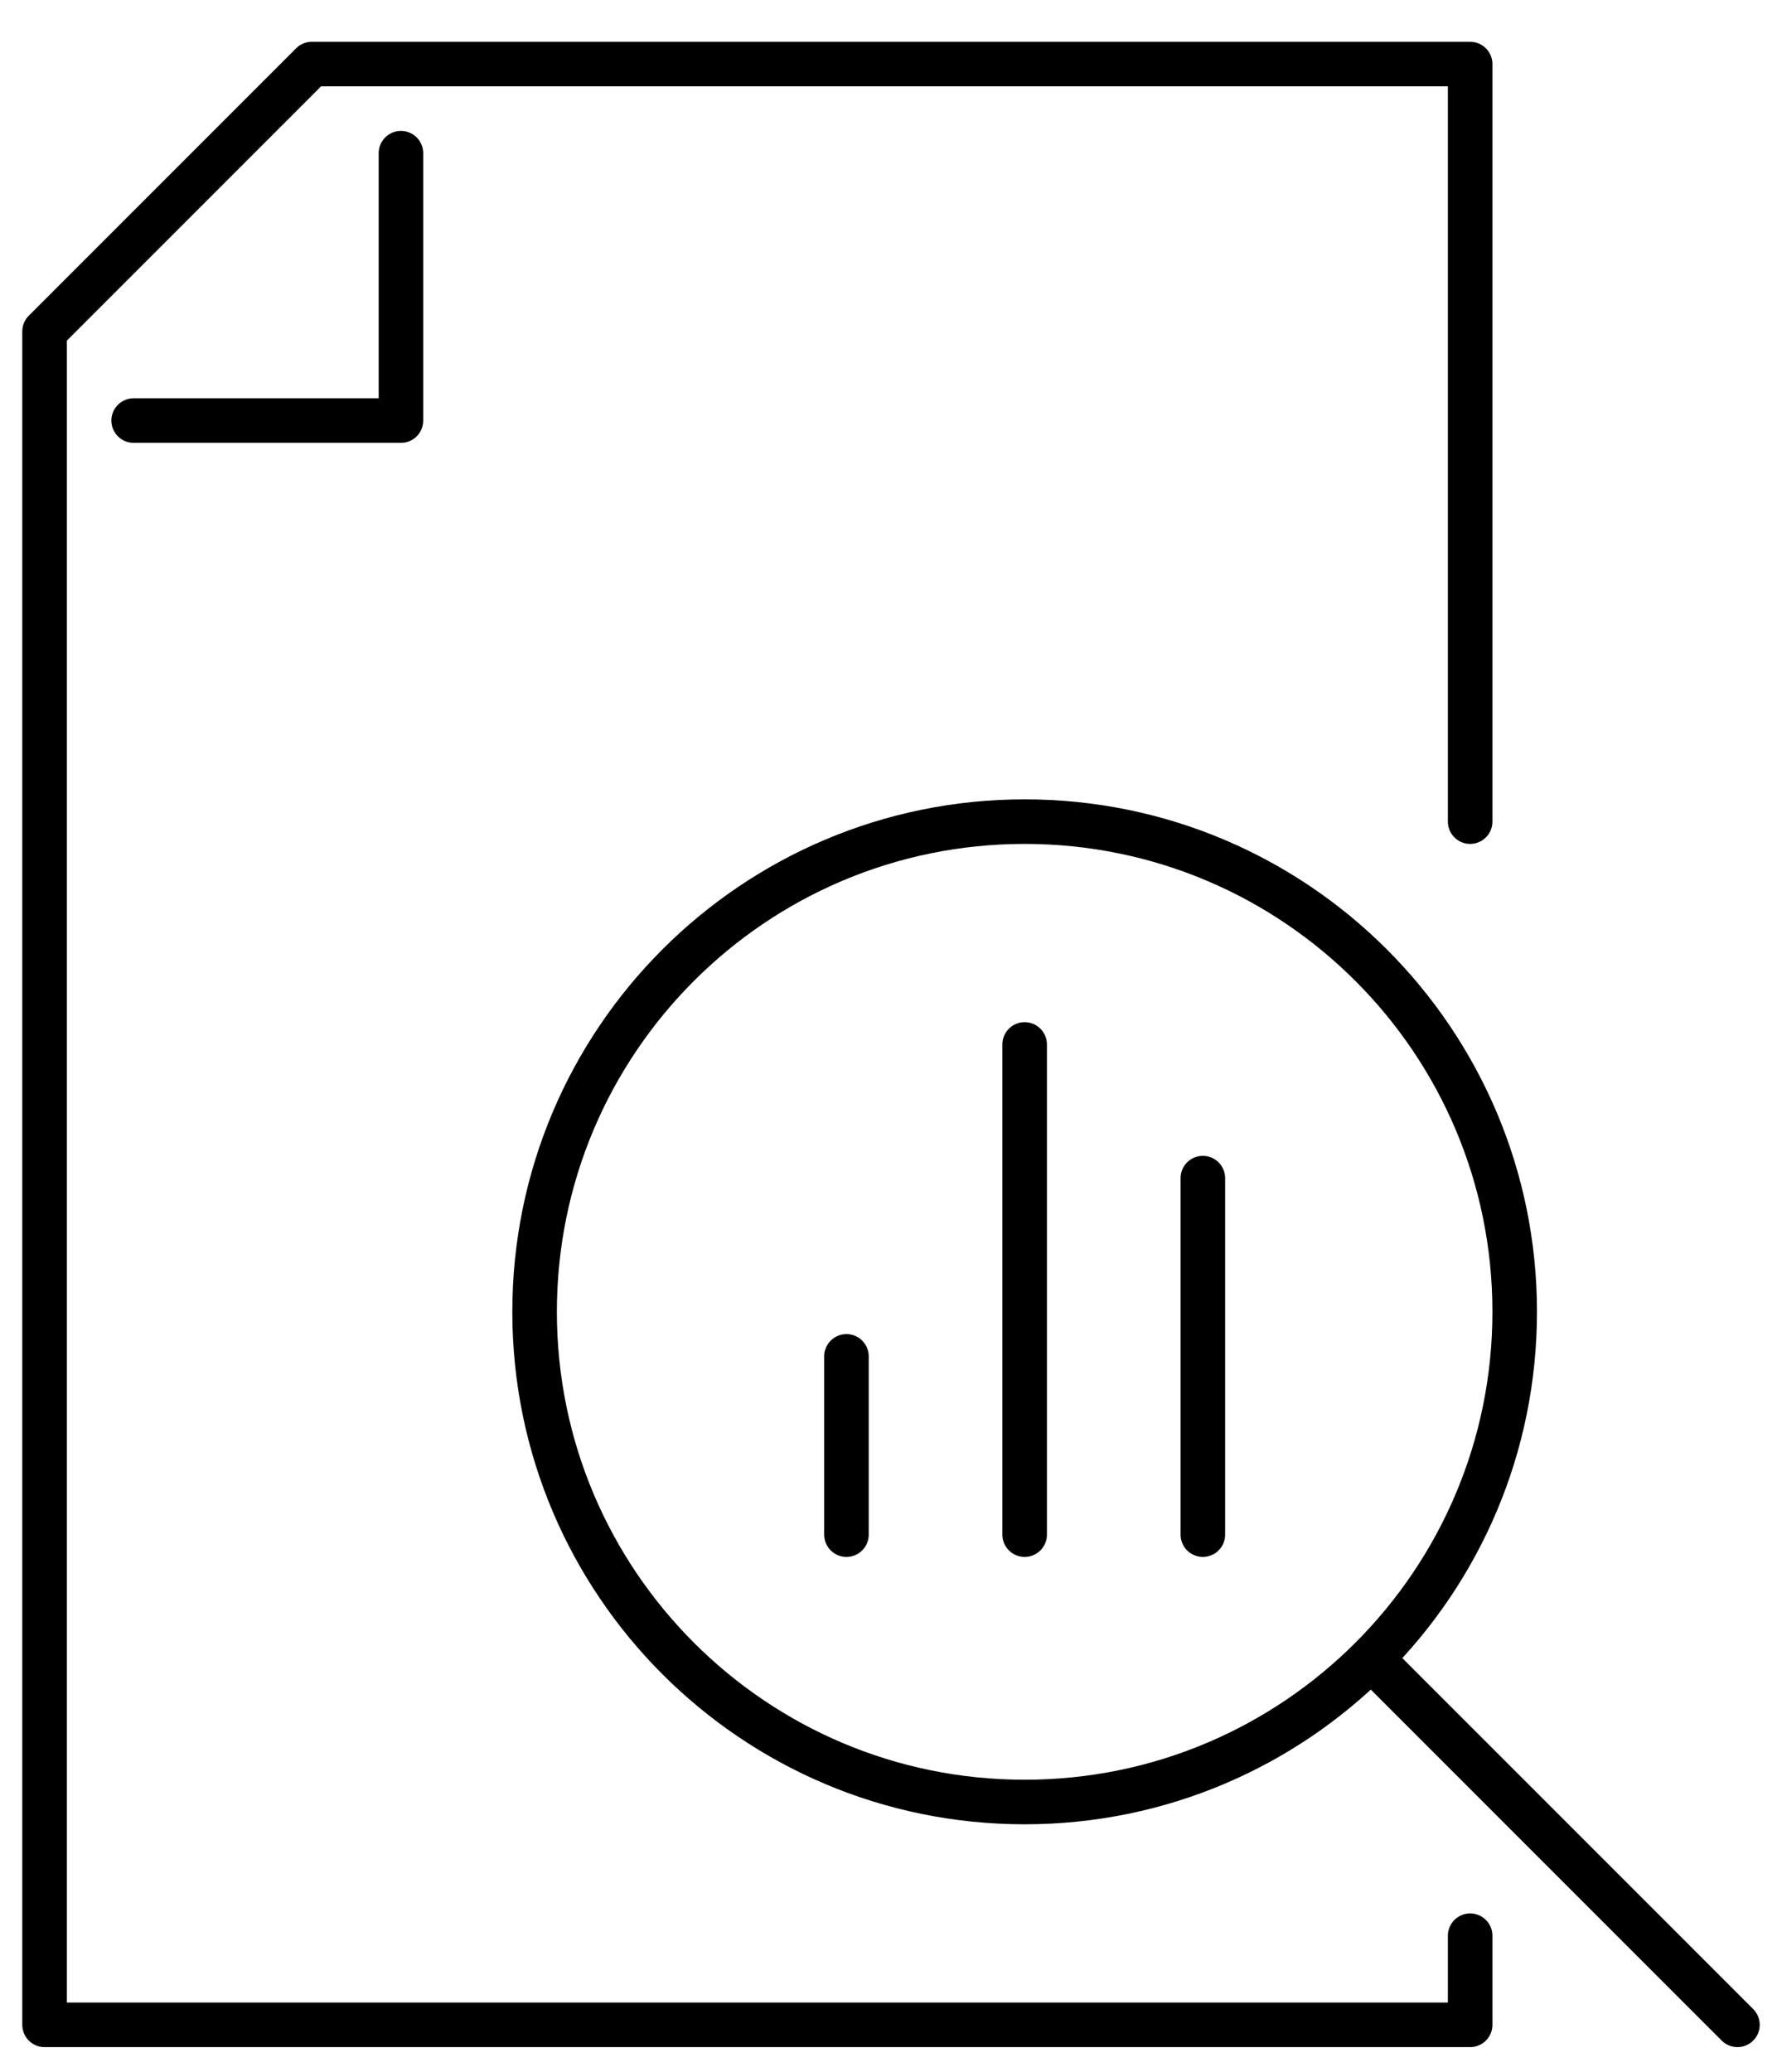 <svg width="80" height="93" viewBox="0 0 80 93" fill="none" xmlns="http://www.w3.org/2000/svg">
<path d="M66 36.875V2.875H14L2 14.875V90.875H66V86.875" stroke="black" stroke-width="2" stroke-linecap="round" stroke-linejoin="round"/>
<path d="M6 18.875H18V6.875" stroke="black" stroke-width="2" stroke-linecap="round" stroke-linejoin="round"/>
<path d="M38 60.875V68.875" stroke="black" stroke-width="2" stroke-linecap="round" stroke-linejoin="round"/>
<path d="M46 46.875V68.875" stroke="black" stroke-width="2" stroke-linecap="round" stroke-linejoin="round"/>
<path d="M54 52.875V68.875" stroke="black" stroke-width="2" stroke-linecap="round" stroke-linejoin="round"/>
<path d="M46 80.875C58.15 80.875 68 71.025 68 58.875C68 46.725 58.15 36.875 46 36.875C33.85 36.875 24 46.725 24 58.875C24 71.025 33.85 80.875 46 80.875Z" stroke="black" stroke-width="2" stroke-linecap="round" stroke-linejoin="round"/>
<path d="M62 74.875L78 90.875" stroke="black" stroke-width="2" stroke-linecap="round" stroke-linejoin="round"/>
</svg>
